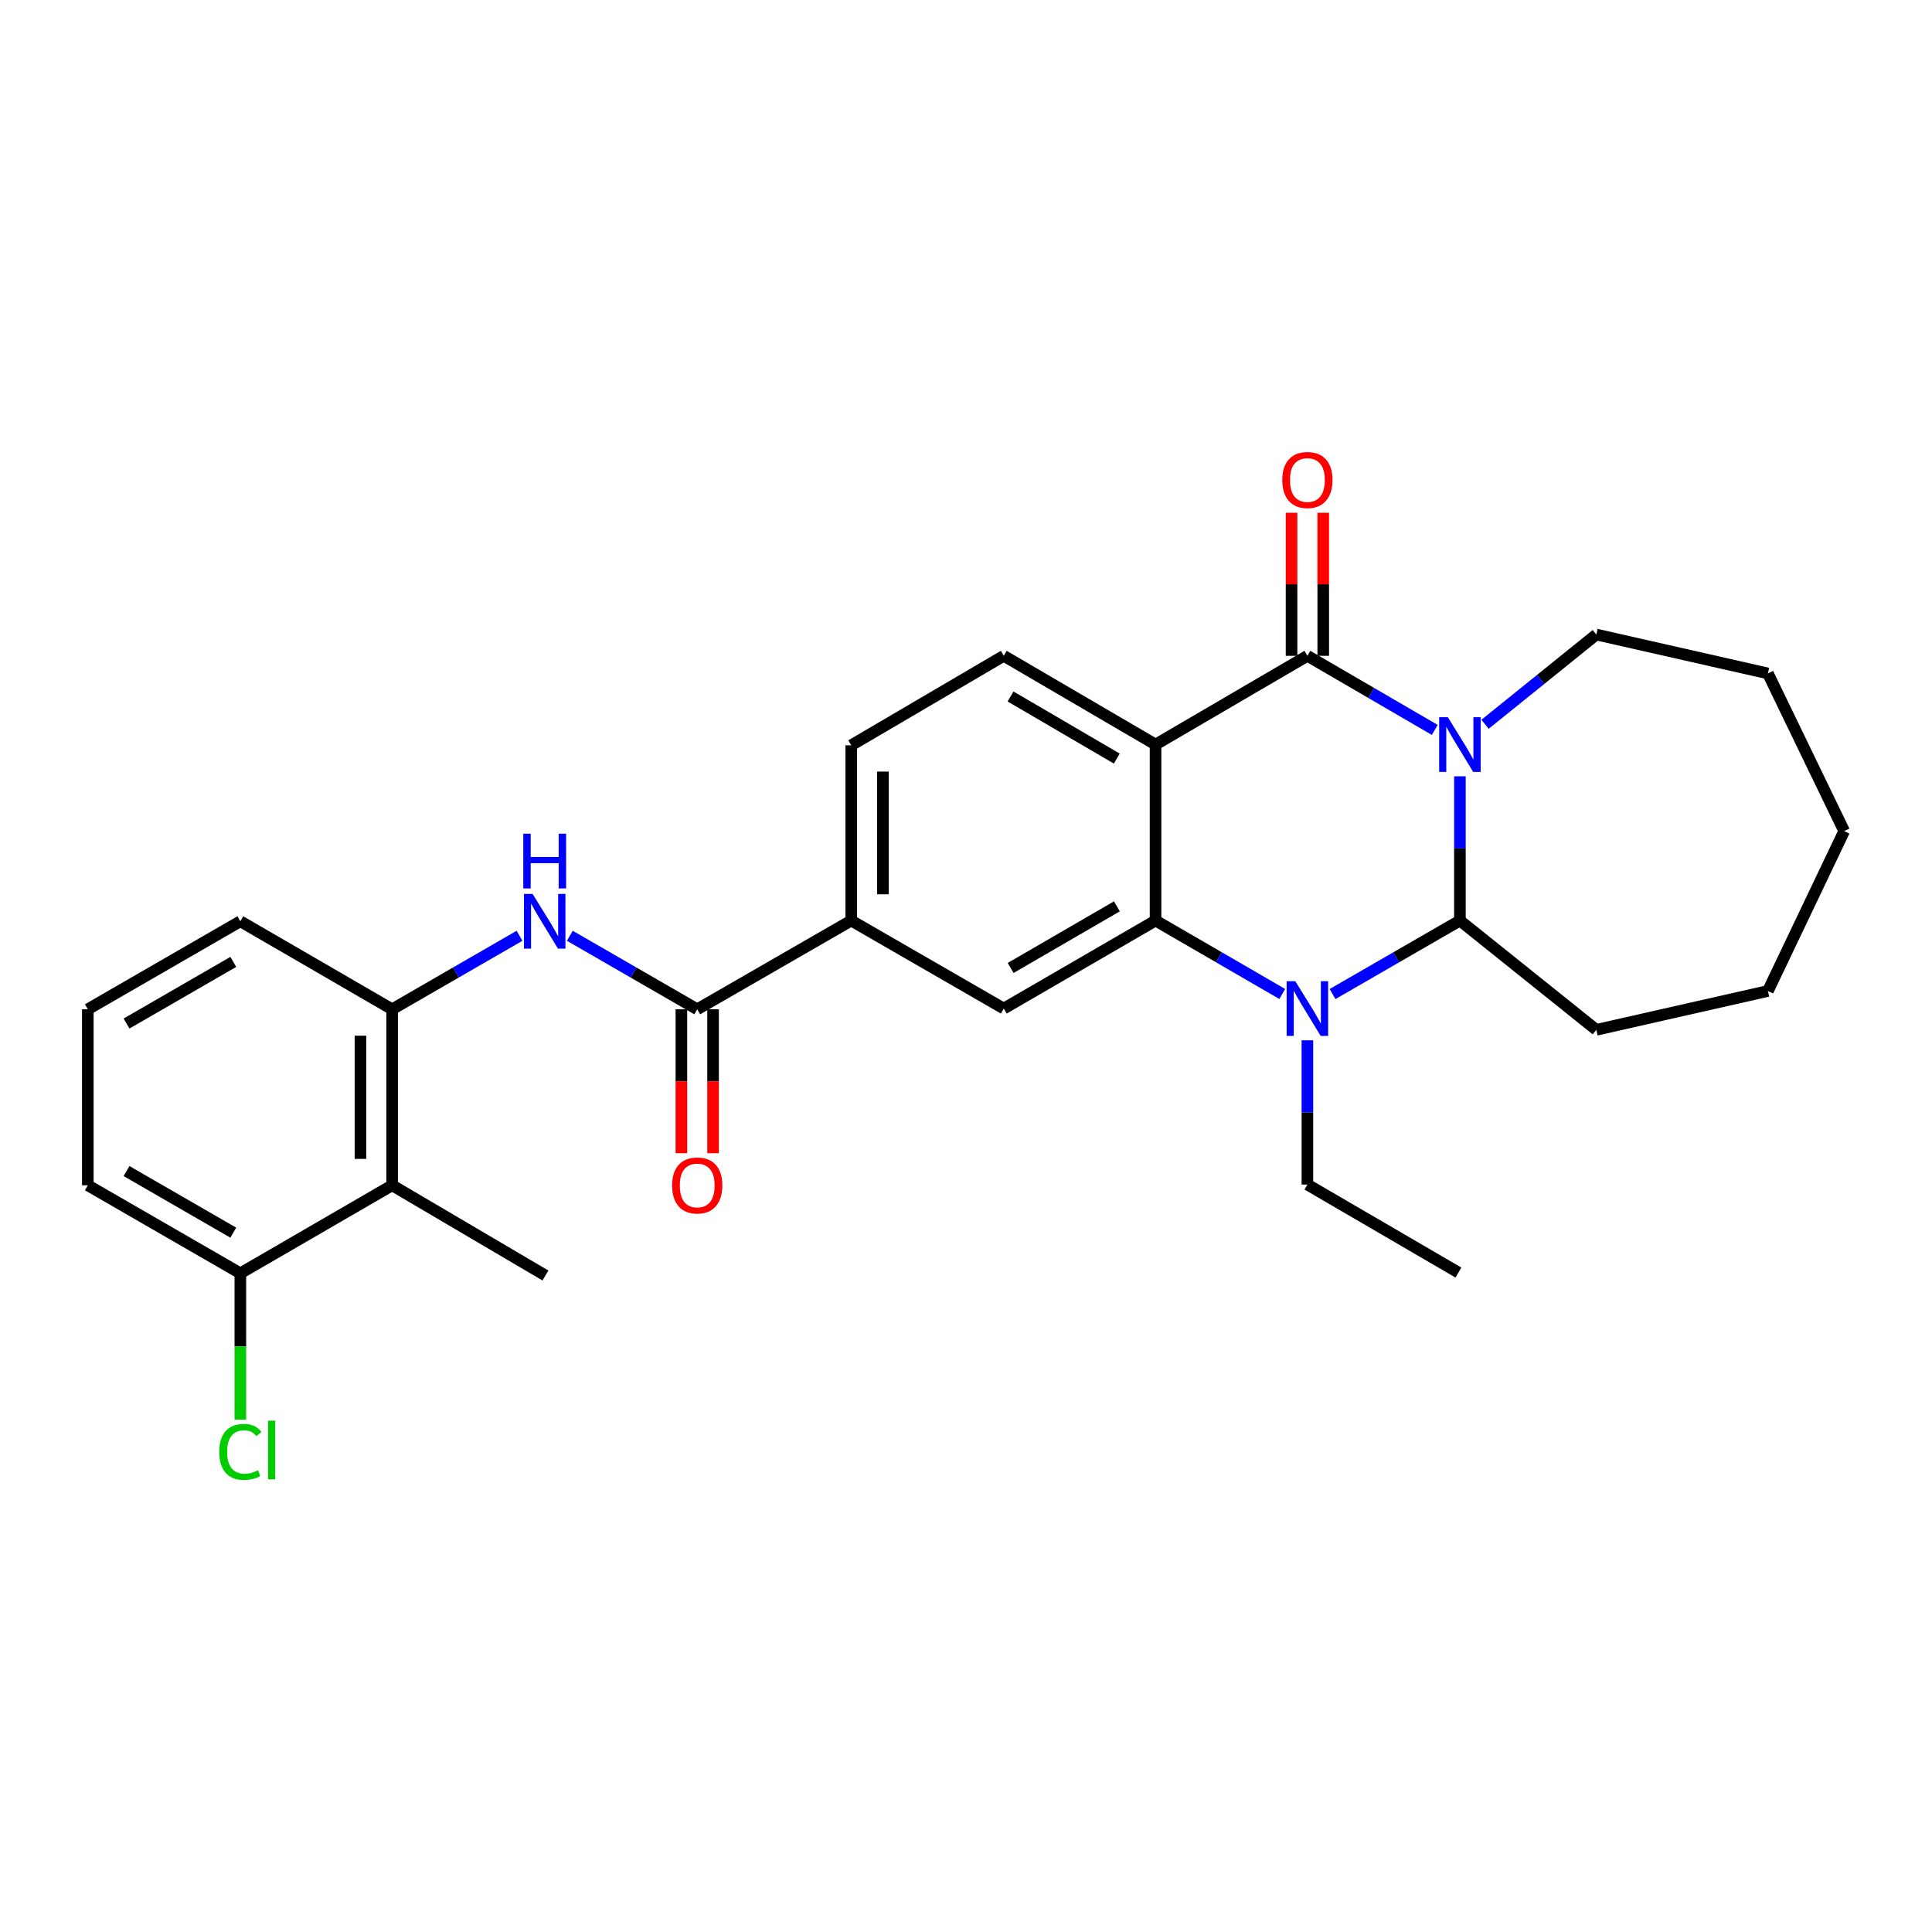 <?xml version='1.0' encoding='iso-8859-1'?>
<svg version='1.1' baseProfile='full'
              xmlns='http://www.w3.org/2000/svg'
                      xmlns:rdkit='http://www.rdkit.org/xml'
                      xmlns:xlink='http://www.w3.org/1999/xlink'
                  xml:space='preserve'
width='1000px' height='1000px' viewBox='0 0 1000 1000'>
<!-- END OF HEADER -->
<rect style='opacity:1.0;fill:#FFFFFF;stroke:none' width='1000' height='1000' x='0' y='0'> </rect>
<path class='bond-0' d='M 742.627,377.804 L 709.665,358.626' style='fill:none;fill-rule:evenodd;stroke:#0000FF;stroke-width:6px;stroke-linecap:butt;stroke-linejoin:miter;stroke-opacity:1' />
<path class='bond-0' d='M 709.665,358.626 L 676.704,339.449' style='fill:none;fill-rule:evenodd;stroke:#000000;stroke-width:6px;stroke-linecap:butt;stroke-linejoin:miter;stroke-opacity:1' />
<path class='bond-4' d='M 755.65,401.818 L 755.65,439.149' style='fill:none;fill-rule:evenodd;stroke:#0000FF;stroke-width:6px;stroke-linecap:butt;stroke-linejoin:miter;stroke-opacity:1' />
<path class='bond-4' d='M 755.65,439.149 L 755.65,476.48' style='fill:none;fill-rule:evenodd;stroke:#000000;stroke-width:6px;stroke-linecap:butt;stroke-linejoin:miter;stroke-opacity:1' />
<path class='bond-16' d='M 768.658,374.889 L 797.454,351.662' style='fill:none;fill-rule:evenodd;stroke:#0000FF;stroke-width:6px;stroke-linecap:butt;stroke-linejoin:miter;stroke-opacity:1' />
<path class='bond-16' d='M 797.454,351.662 L 826.251,328.435' style='fill:none;fill-rule:evenodd;stroke:#000000;stroke-width:6px;stroke-linecap:butt;stroke-linejoin:miter;stroke-opacity:1' />
<path class='bond-1' d='M 676.704,339.449 L 598.113,385.381' style='fill:none;fill-rule:evenodd;stroke:#000000;stroke-width:6px;stroke-linecap:butt;stroke-linejoin:miter;stroke-opacity:1' />
<path class='bond-12' d='M 684.903,339.449 L 684.903,302.427' style='fill:none;fill-rule:evenodd;stroke:#000000;stroke-width:6px;stroke-linecap:butt;stroke-linejoin:miter;stroke-opacity:1' />
<path class='bond-12' d='M 684.903,302.427 L 684.903,265.406' style='fill:none;fill-rule:evenodd;stroke:#FF0000;stroke-width:6px;stroke-linecap:butt;stroke-linejoin:miter;stroke-opacity:1' />
<path class='bond-12' d='M 668.505,339.449 L 668.505,302.427' style='fill:none;fill-rule:evenodd;stroke:#000000;stroke-width:6px;stroke-linecap:butt;stroke-linejoin:miter;stroke-opacity:1' />
<path class='bond-12' d='M 668.505,302.427 L 668.505,265.406' style='fill:none;fill-rule:evenodd;stroke:#FF0000;stroke-width:6px;stroke-linecap:butt;stroke-linejoin:miter;stroke-opacity:1' />
<path class='bond-11' d='M 598.113,385.381 L 519.55,339.449' style='fill:none;fill-rule:evenodd;stroke:#000000;stroke-width:6px;stroke-linecap:butt;stroke-linejoin:miter;stroke-opacity:1' />
<path class='bond-11' d='M 578.052,392.647 L 523.058,360.495' style='fill:none;fill-rule:evenodd;stroke:#000000;stroke-width:6px;stroke-linecap:butt;stroke-linejoin:miter;stroke-opacity:1' />
<path class='bond-29' d='M 598.113,385.381 L 598.113,476.48' style='fill:none;fill-rule:evenodd;stroke:#000000;stroke-width:6px;stroke-linecap:butt;stroke-linejoin:miter;stroke-opacity:1' />
<path class='bond-2' d='M 598.113,476.48 L 630.903,495.484' style='fill:none;fill-rule:evenodd;stroke:#000000;stroke-width:6px;stroke-linecap:butt;stroke-linejoin:miter;stroke-opacity:1' />
<path class='bond-2' d='M 630.903,495.484 L 663.693,514.488' style='fill:none;fill-rule:evenodd;stroke:#0000FF;stroke-width:6px;stroke-linecap:butt;stroke-linejoin:miter;stroke-opacity:1' />
<path class='bond-6' d='M 598.113,476.48 L 519.55,522.029' style='fill:none;fill-rule:evenodd;stroke:#000000;stroke-width:6px;stroke-linecap:butt;stroke-linejoin:miter;stroke-opacity:1' />
<path class='bond-6' d='M 578.104,469.126 L 523.11,501.01' style='fill:none;fill-rule:evenodd;stroke:#000000;stroke-width:6px;stroke-linecap:butt;stroke-linejoin:miter;stroke-opacity:1' />
<path class='bond-3' d='M 689.723,514.517 L 722.686,495.498' style='fill:none;fill-rule:evenodd;stroke:#0000FF;stroke-width:6px;stroke-linecap:butt;stroke-linejoin:miter;stroke-opacity:1' />
<path class='bond-3' d='M 722.686,495.498 L 755.65,476.48' style='fill:none;fill-rule:evenodd;stroke:#000000;stroke-width:6px;stroke-linecap:butt;stroke-linejoin:miter;stroke-opacity:1' />
<path class='bond-17' d='M 676.704,538.466 L 676.704,575.797' style='fill:none;fill-rule:evenodd;stroke:#0000FF;stroke-width:6px;stroke-linecap:butt;stroke-linejoin:miter;stroke-opacity:1' />
<path class='bond-17' d='M 676.704,575.797 L 676.704,613.127' style='fill:none;fill-rule:evenodd;stroke:#000000;stroke-width:6px;stroke-linecap:butt;stroke-linejoin:miter;stroke-opacity:1' />
<path class='bond-19' d='M 755.65,476.48 L 826.251,533.043' style='fill:none;fill-rule:evenodd;stroke:#000000;stroke-width:6px;stroke-linecap:butt;stroke-linejoin:miter;stroke-opacity:1' />
<path class='bond-5' d='M 360.883,522.411 L 440.595,476.48' style='fill:none;fill-rule:evenodd;stroke:#000000;stroke-width:6px;stroke-linecap:butt;stroke-linejoin:miter;stroke-opacity:1' />
<path class='bond-7' d='M 360.883,522.411 L 327.915,503.384' style='fill:none;fill-rule:evenodd;stroke:#000000;stroke-width:6px;stroke-linecap:butt;stroke-linejoin:miter;stroke-opacity:1' />
<path class='bond-7' d='M 327.915,503.384 L 294.947,484.358' style='fill:none;fill-rule:evenodd;stroke:#0000FF;stroke-width:6px;stroke-linecap:butt;stroke-linejoin:miter;stroke-opacity:1' />
<path class='bond-14' d='M 352.684,522.411 L 352.684,559.662' style='fill:none;fill-rule:evenodd;stroke:#000000;stroke-width:6px;stroke-linecap:butt;stroke-linejoin:miter;stroke-opacity:1' />
<path class='bond-14' d='M 352.684,559.662 L 352.684,596.913' style='fill:none;fill-rule:evenodd;stroke:#FF0000;stroke-width:6px;stroke-linecap:butt;stroke-linejoin:miter;stroke-opacity:1' />
<path class='bond-14' d='M 369.082,522.411 L 369.082,559.662' style='fill:none;fill-rule:evenodd;stroke:#000000;stroke-width:6px;stroke-linecap:butt;stroke-linejoin:miter;stroke-opacity:1' />
<path class='bond-14' d='M 369.082,559.662 L 369.082,596.913' style='fill:none;fill-rule:evenodd;stroke:#FF0000;stroke-width:6px;stroke-linecap:butt;stroke-linejoin:miter;stroke-opacity:1' />
<path class='bond-10' d='M 519.55,522.029 L 440.595,476.48' style='fill:none;fill-rule:evenodd;stroke:#000000;stroke-width:6px;stroke-linecap:butt;stroke-linejoin:miter;stroke-opacity:1' />
<path class='bond-8' d='M 268.909,484.358 L 235.941,503.384' style='fill:none;fill-rule:evenodd;stroke:#0000FF;stroke-width:6px;stroke-linecap:butt;stroke-linejoin:miter;stroke-opacity:1' />
<path class='bond-8' d='M 235.941,503.384 L 202.973,522.411' style='fill:none;fill-rule:evenodd;stroke:#000000;stroke-width:6px;stroke-linecap:butt;stroke-linejoin:miter;stroke-opacity:1' />
<path class='bond-9' d='M 202.973,522.411 L 202.973,613.51' style='fill:none;fill-rule:evenodd;stroke:#000000;stroke-width:6px;stroke-linecap:butt;stroke-linejoin:miter;stroke-opacity:1' />
<path class='bond-9' d='M 186.575,536.076 L 186.575,599.845' style='fill:none;fill-rule:evenodd;stroke:#000000;stroke-width:6px;stroke-linecap:butt;stroke-linejoin:miter;stroke-opacity:1' />
<path class='bond-20' d='M 202.973,522.411 L 124.401,476.844' style='fill:none;fill-rule:evenodd;stroke:#000000;stroke-width:6px;stroke-linecap:butt;stroke-linejoin:miter;stroke-opacity:1' />
<path class='bond-13' d='M 202.973,613.51 L 124.401,659.059' style='fill:none;fill-rule:evenodd;stroke:#000000;stroke-width:6px;stroke-linecap:butt;stroke-linejoin:miter;stroke-opacity:1' />
<path class='bond-21' d='M 202.973,613.51 L 282.32,660.198' style='fill:none;fill-rule:evenodd;stroke:#000000;stroke-width:6px;stroke-linecap:butt;stroke-linejoin:miter;stroke-opacity:1' />
<path class='bond-30' d='M 440.595,476.48 L 440.595,385.764' style='fill:none;fill-rule:evenodd;stroke:#000000;stroke-width:6px;stroke-linecap:butt;stroke-linejoin:miter;stroke-opacity:1' />
<path class='bond-30' d='M 456.992,462.872 L 456.992,399.371' style='fill:none;fill-rule:evenodd;stroke:#000000;stroke-width:6px;stroke-linecap:butt;stroke-linejoin:miter;stroke-opacity:1' />
<path class='bond-15' d='M 519.55,339.449 L 440.595,385.764' style='fill:none;fill-rule:evenodd;stroke:#000000;stroke-width:6px;stroke-linecap:butt;stroke-linejoin:miter;stroke-opacity:1' />
<path class='bond-18' d='M 124.401,659.059 L 124.401,696.917' style='fill:none;fill-rule:evenodd;stroke:#000000;stroke-width:6px;stroke-linecap:butt;stroke-linejoin:miter;stroke-opacity:1' />
<path class='bond-18' d='M 124.401,696.917 L 124.401,734.776' style='fill:none;fill-rule:evenodd;stroke:#00CC00;stroke-width:6px;stroke-linecap:butt;stroke-linejoin:miter;stroke-opacity:1' />
<path class='bond-31' d='M 124.401,659.059 L 45.455,613.51' style='fill:none;fill-rule:evenodd;stroke:#000000;stroke-width:6px;stroke-linecap:butt;stroke-linejoin:miter;stroke-opacity:1' />
<path class='bond-31' d='M 120.753,638.024 L 65.491,606.139' style='fill:none;fill-rule:evenodd;stroke:#000000;stroke-width:6px;stroke-linecap:butt;stroke-linejoin:miter;stroke-opacity:1' />
<path class='bond-25' d='M 826.251,328.435 L 915.072,348.568' style='fill:none;fill-rule:evenodd;stroke:#000000;stroke-width:6px;stroke-linecap:butt;stroke-linejoin:miter;stroke-opacity:1' />
<path class='bond-24' d='M 676.704,613.127 L 754.885,658.677' style='fill:none;fill-rule:evenodd;stroke:#000000;stroke-width:6px;stroke-linecap:butt;stroke-linejoin:miter;stroke-opacity:1' />
<path class='bond-26' d='M 826.251,533.043 L 915.072,512.928' style='fill:none;fill-rule:evenodd;stroke:#000000;stroke-width:6px;stroke-linecap:butt;stroke-linejoin:miter;stroke-opacity:1' />
<path class='bond-22' d='M 124.401,476.844 L 45.455,522.411' style='fill:none;fill-rule:evenodd;stroke:#000000;stroke-width:6px;stroke-linecap:butt;stroke-linejoin:miter;stroke-opacity:1' />
<path class='bond-22' d='M 120.756,497.881 L 65.494,529.778' style='fill:none;fill-rule:evenodd;stroke:#000000;stroke-width:6px;stroke-linecap:butt;stroke-linejoin:miter;stroke-opacity:1' />
<path class='bond-23' d='M 45.455,522.411 L 45.455,613.51' style='fill:none;fill-rule:evenodd;stroke:#000000;stroke-width:6px;stroke-linecap:butt;stroke-linejoin:miter;stroke-opacity:1' />
<path class='bond-27' d='M 915.072,348.568 L 954.545,430.174' style='fill:none;fill-rule:evenodd;stroke:#000000;stroke-width:6px;stroke-linecap:butt;stroke-linejoin:miter;stroke-opacity:1' />
<path class='bond-28' d='M 915.072,512.928 L 954.545,430.174' style='fill:none;fill-rule:evenodd;stroke:#000000;stroke-width:6px;stroke-linecap:butt;stroke-linejoin:miter;stroke-opacity:1' />
<path  class='atom-0' d='M 749.39 371.221
L 758.67 386.221
Q 759.59 387.701, 761.07 390.381
Q 762.55 393.061, 762.63 393.221
L 762.63 371.221
L 766.39 371.221
L 766.39 399.541
L 762.51 399.541
L 752.55 383.141
Q 751.39 381.221, 750.15 379.021
Q 748.95 376.821, 748.59 376.141
L 748.59 399.541
L 744.91 399.541
L 744.91 371.221
L 749.39 371.221
' fill='#0000FF'/>
<path  class='atom-4' d='M 670.444 507.869
L 679.724 522.869
Q 680.644 524.349, 682.124 527.029
Q 683.604 529.709, 683.684 529.869
L 683.684 507.869
L 687.444 507.869
L 687.444 536.189
L 683.564 536.189
L 673.604 519.789
Q 672.444 517.869, 671.204 515.669
Q 670.004 513.469, 669.644 512.789
L 669.644 536.189
L 665.964 536.189
L 665.964 507.869
L 670.444 507.869
' fill='#0000FF'/>
<path  class='atom-8' d='M 275.668 462.684
L 284.948 477.684
Q 285.868 479.164, 287.348 481.844
Q 288.828 484.524, 288.908 484.684
L 288.908 462.684
L 292.668 462.684
L 292.668 491.004
L 288.788 491.004
L 278.828 474.604
Q 277.668 472.684, 276.428 470.484
Q 275.228 468.284, 274.868 467.604
L 274.868 491.004
L 271.188 491.004
L 271.188 462.684
L 275.668 462.684
' fill='#0000FF'/>
<path  class='atom-8' d='M 270.848 431.532
L 274.688 431.532
L 274.688 443.572
L 289.168 443.572
L 289.168 431.532
L 293.008 431.532
L 293.008 459.852
L 289.168 459.852
L 289.168 446.772
L 274.688 446.772
L 274.688 459.852
L 270.848 459.852
L 270.848 431.532
' fill='#0000FF'/>
<path  class='atom-13' d='M 663.704 248.449
Q 663.704 241.649, 667.064 237.849
Q 670.424 234.049, 676.704 234.049
Q 682.984 234.049, 686.344 237.849
Q 689.704 241.649, 689.704 248.449
Q 689.704 255.329, 686.304 259.249
Q 682.904 263.129, 676.704 263.129
Q 670.464 263.129, 667.064 259.249
Q 663.704 255.369, 663.704 248.449
M 676.704 259.929
Q 681.024 259.929, 683.344 257.049
Q 685.704 254.129, 685.704 248.449
Q 685.704 242.889, 683.344 240.089
Q 681.024 237.249, 676.704 237.249
Q 672.384 237.249, 670.024 240.049
Q 667.704 242.849, 667.704 248.449
Q 667.704 254.169, 670.024 257.049
Q 672.384 259.929, 676.704 259.929
' fill='#FF0000'/>
<path  class='atom-15' d='M 347.883 613.59
Q 347.883 606.79, 351.243 602.99
Q 354.603 599.19, 360.883 599.19
Q 367.163 599.19, 370.523 602.99
Q 373.883 606.79, 373.883 613.59
Q 373.883 620.47, 370.483 624.39
Q 367.083 628.27, 360.883 628.27
Q 354.643 628.27, 351.243 624.39
Q 347.883 620.51, 347.883 613.59
M 360.883 625.07
Q 365.203 625.07, 367.523 622.19
Q 369.883 619.27, 369.883 613.59
Q 369.883 608.03, 367.523 605.23
Q 365.203 602.39, 360.883 602.39
Q 356.563 602.39, 354.203 605.19
Q 351.883 607.99, 351.883 613.59
Q 351.883 619.31, 354.203 622.19
Q 356.563 625.07, 360.883 625.07
' fill='#FF0000'/>
<path  class='atom-19' d='M 113.481 751.502
Q 113.481 744.462, 116.761 740.782
Q 120.081 737.062, 126.361 737.062
Q 132.201 737.062, 135.321 741.182
L 132.681 743.342
Q 130.401 740.342, 126.361 740.342
Q 122.081 740.342, 119.801 743.222
Q 117.561 746.062, 117.561 751.502
Q 117.561 757.102, 119.881 759.982
Q 122.241 762.862, 126.801 762.862
Q 129.921 762.862, 133.561 760.982
L 134.681 763.982
Q 133.201 764.942, 130.961 765.502
Q 128.721 766.062, 126.241 766.062
Q 120.081 766.062, 116.761 762.302
Q 113.481 758.542, 113.481 751.502
' fill='#00CC00'/>
<path  class='atom-19' d='M 138.761 735.342
L 142.441 735.342
L 142.441 765.702
L 138.761 765.702
L 138.761 735.342
' fill='#00CC00'/>
</svg>
